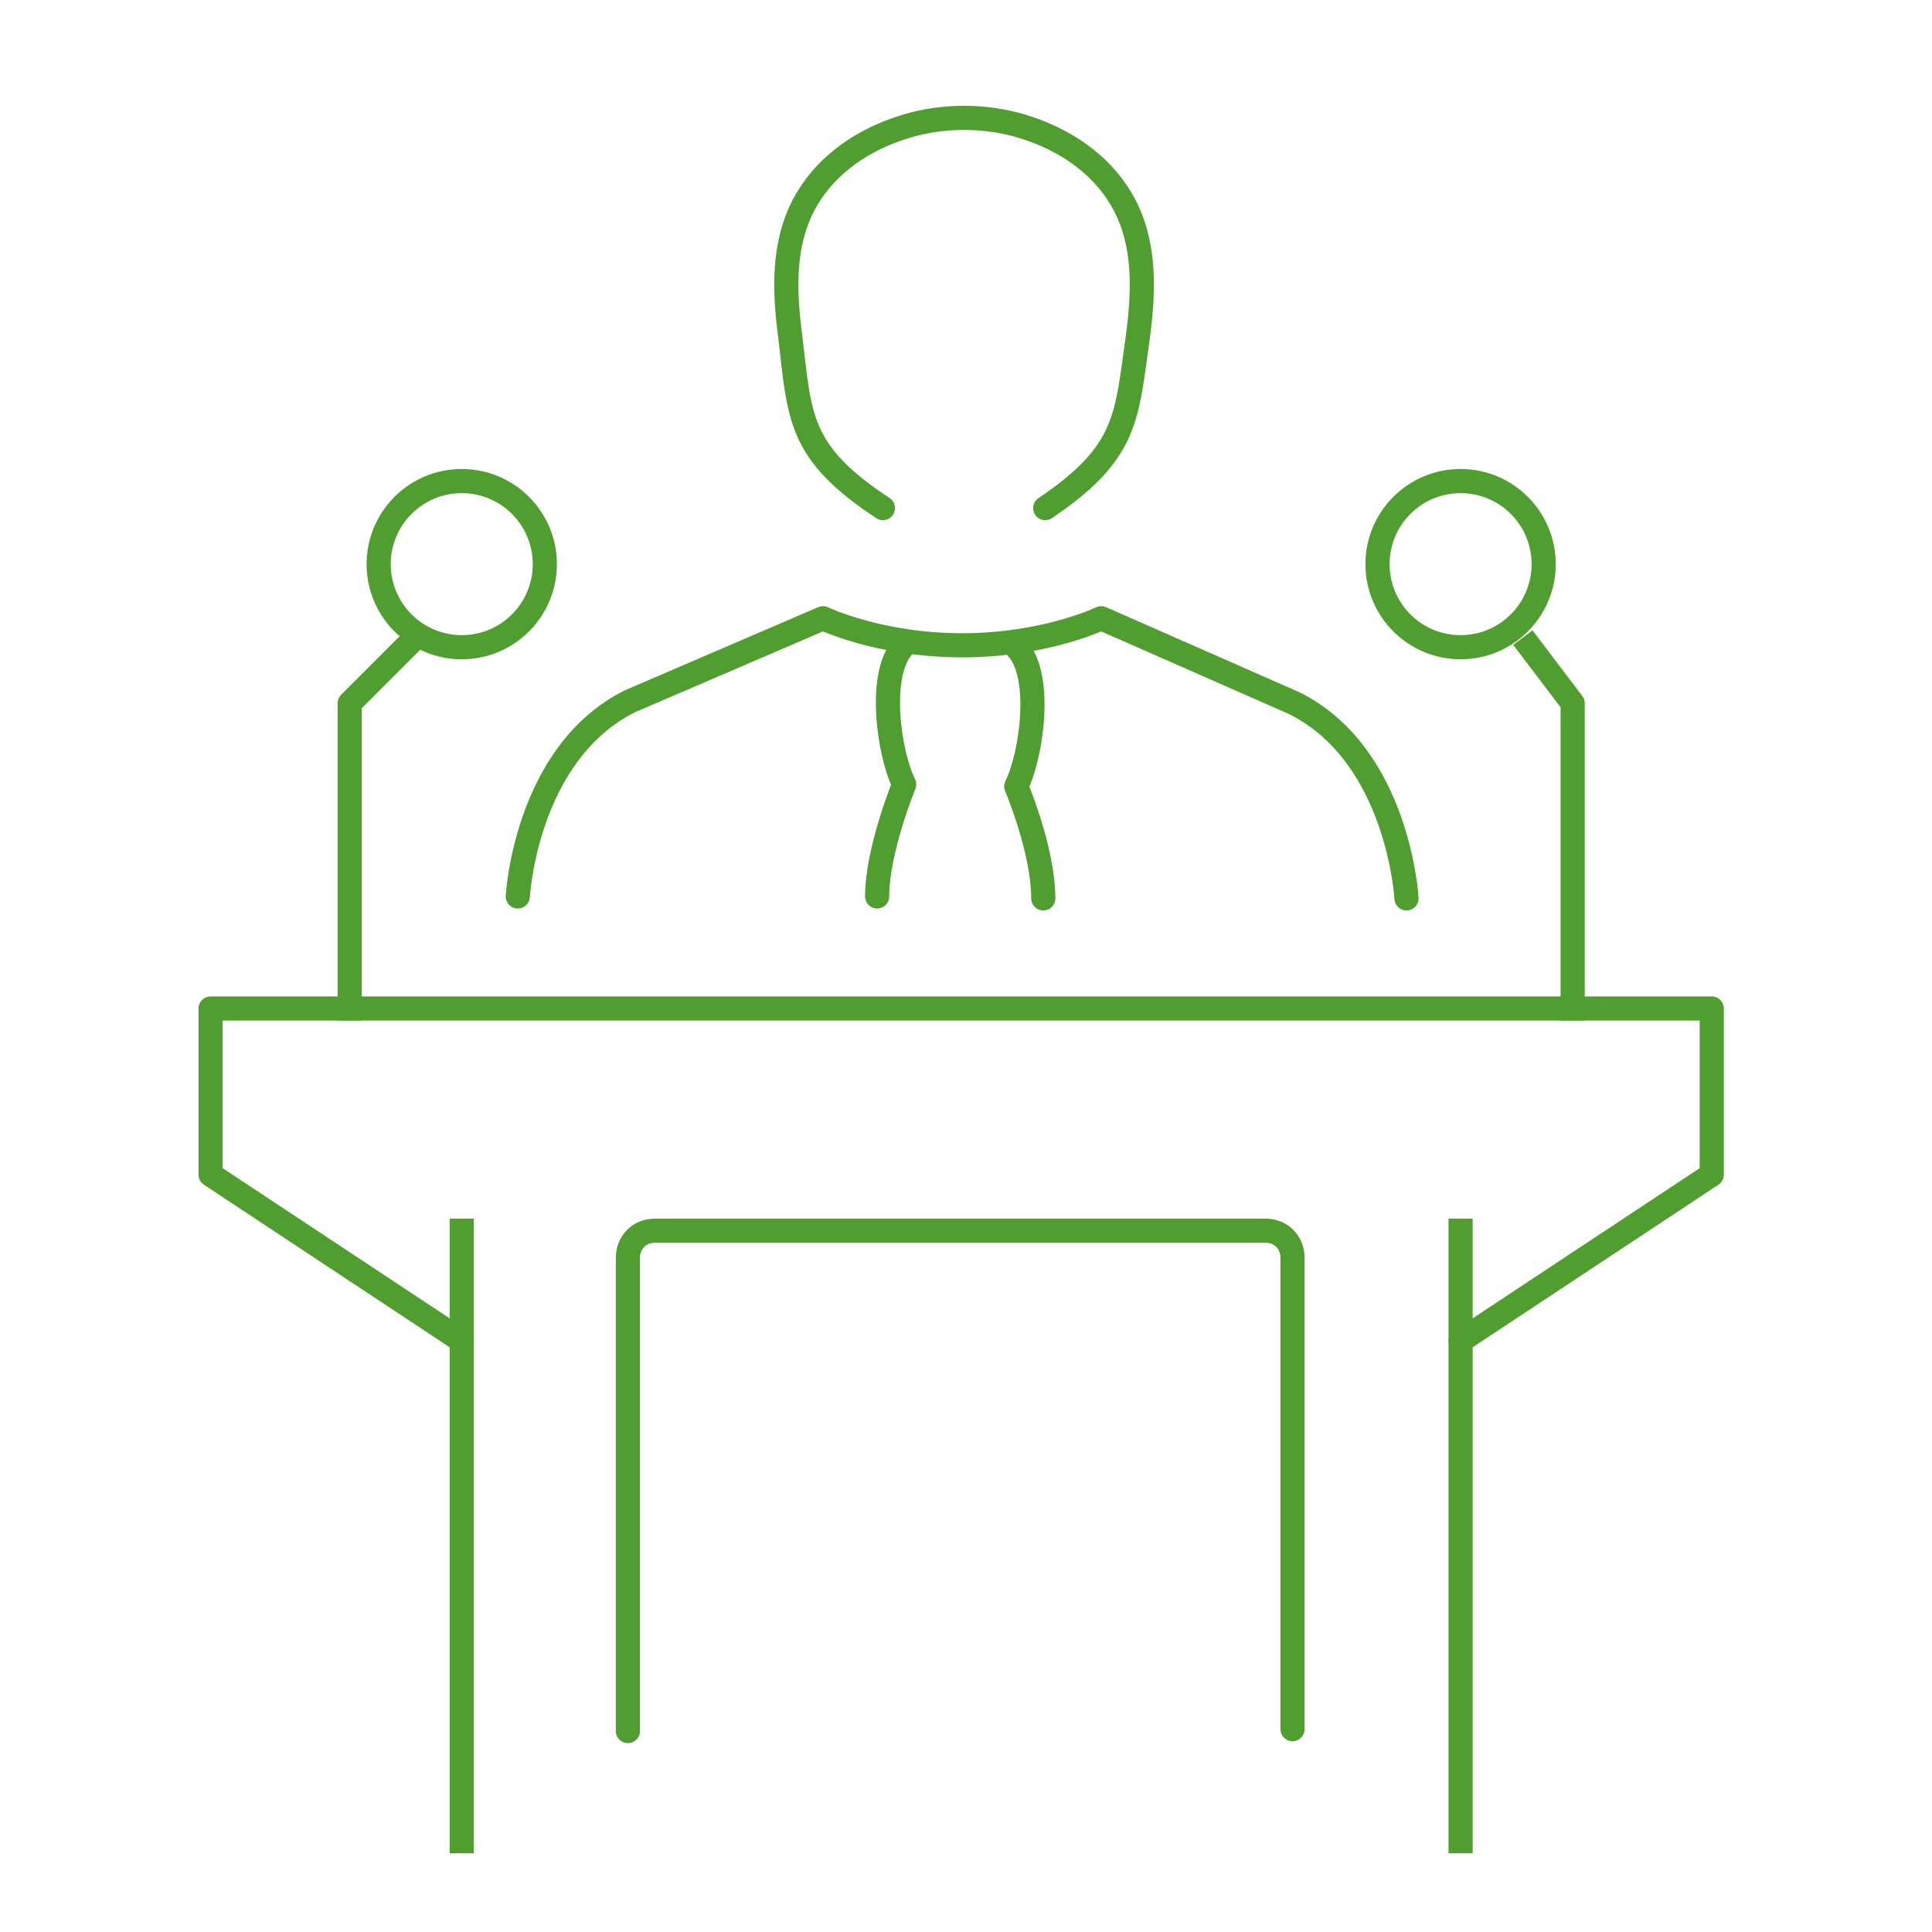 <?xml version="1.0" encoding="utf-8"?>
<!-- Generator: Adobe Illustrator 26.0.2, SVG Export Plug-In . SVG Version: 6.00 Build 0)  -->
<svg version="1.1" id="Vrstva_1" xmlns="http://www.w3.org/2000/svg" xmlns:xlink="http://www.w3.org/1999/xlink" x="0px" y="0px"
	 viewBox="0 0 100 100" style="enable-background:new 0 0 100 100;" xml:space="preserve">
<style type="text/css">
	.st0{fill:none;stroke:#509E2F;stroke-width:1.25;stroke-linecap:round;stroke-linejoin:round;stroke-miterlimit:10;}
	.st1{fill:none;stroke:#509E2F;stroke-width:1.25;stroke-linecap:square;stroke-linejoin:round;stroke-miterlimit:10;}
	.st2{fill:none;stroke:#509E2F;stroke-width:1.25;stroke-miterlimit:10;}
</style>
<g id="presentation-meeting">
	<g id="executive_10_">
		<path class="st0" d="M26.8,46.4c0,0,0.4-7.4,5.8-10.1L42.6,32c0,0,2.9,1.4,7.2,1.4S57,32,57,32L67,36.4c5.4,2.7,5.8,10.1,5.8,10.1
			"/>
		<path class="st0" d="M54.1,26.3c4.3-2.9,4.2-4.7,4.8-8.9c0.3-2.3,0.4-4.7-0.7-6.8c-1-1.9-2.8-3.2-4.8-3.9
			c-1.1-0.4-2.3-0.6-3.5-0.6c-1.2,0-2.4,0.2-3.5,0.6c-2,0.7-3.8,2-4.8,3.9c-1.1,2.1-1,4.5-0.7,6.8c0.5,4.2,0.4,6,4.8,8.9"/>
		<path class="st0" d="M52.6,33.5c1.4,1.4,0.8,5.6,0,7.2c0,0,1.4,3.3,1.4,5.8"/>
		<path class="st0" d="M45.4,46.4c0-2.4,1.4-5.8,1.4-5.8c-0.8-1.6-1.4-5.8,0-7.2"/>
	</g>
	<g>
		<polyline class="st0" points="23.9,69.4 10.9,60.8 10.9,52.2 88.6,52.2 88.6,60.8 75.6,69.4 		"/>
		<path class="st0" d="M32.5,89.6V65.1c0-0.8,0.6-1.4,1.4-1.4h31.6c0.8,0,1.4,0.6,1.4,1.4v24.4"/>
		<line class="st1" x1="23.9" y1="63.7" x2="23.9" y2="95.3"/>
		<line class="st1" x1="75.6" y1="63.7" x2="75.6" y2="95.3"/>
		<g>
			<polyline class="st1" points="18.1,52.2 18.1,36.4 21,33.5 			"/>
			<circle class="st2" cx="23.9" cy="29.2" r="4.3"/>
		</g>
		<g>
			<polyline class="st1" points="81.4,52.2 81.4,36.4 79.2,33.5 			"/>
			<circle class="st2" cx="75.6" cy="29.2" r="4.3"/>
		</g>
	</g>
</g>
</svg>

